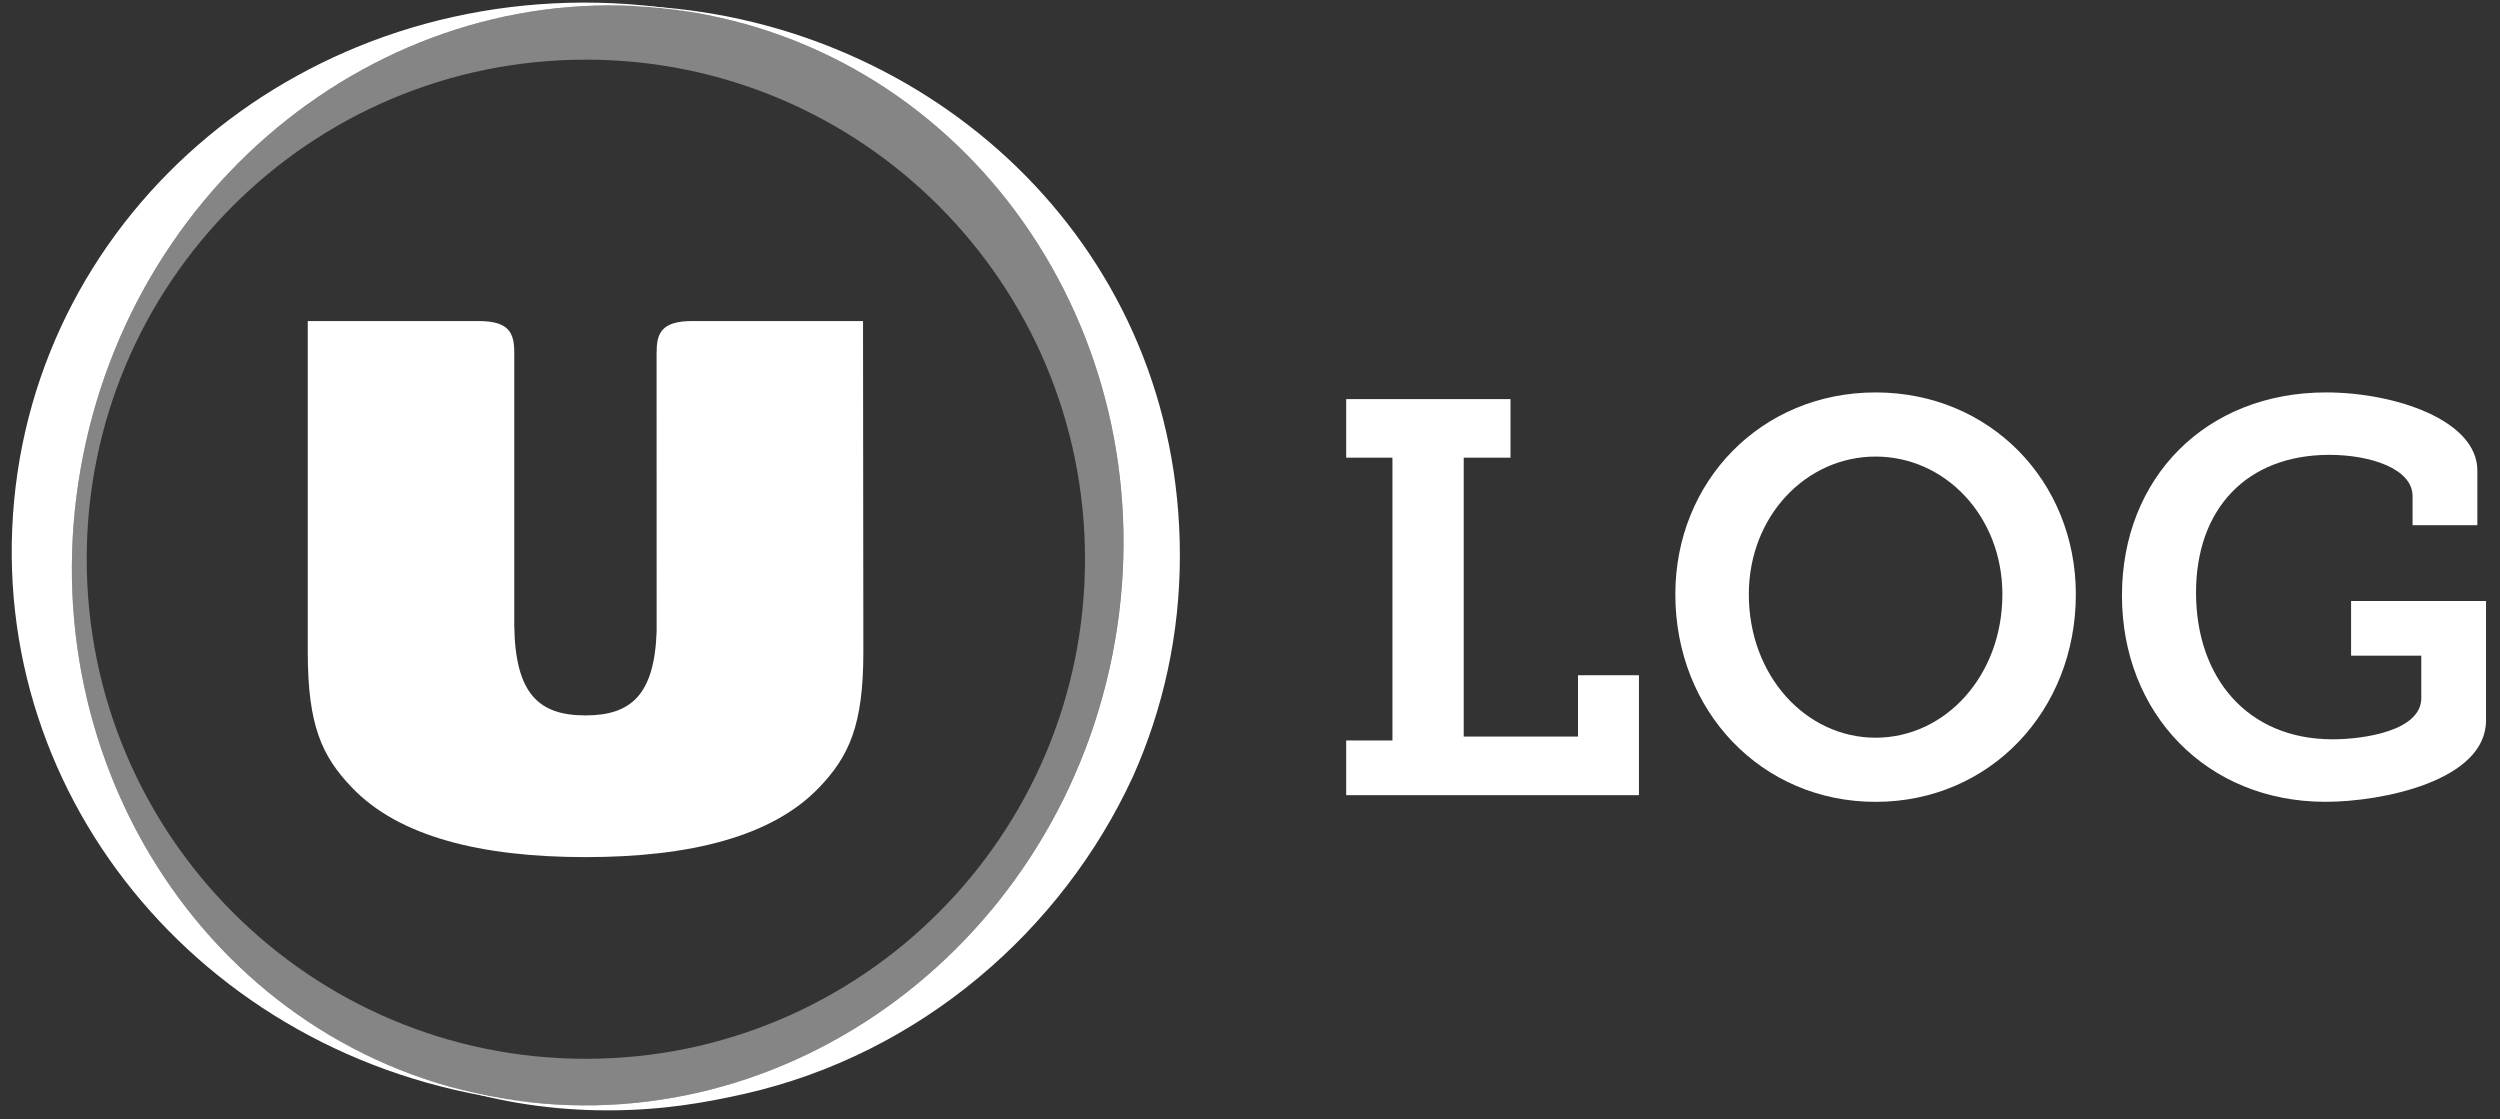 <?xml version="1.0" encoding="UTF-8"?> <svg xmlns="http://www.w3.org/2000/svg" xmlns:xlink="http://www.w3.org/1999/xlink" width="134px" height="60px" viewBox="0 0 134 60"><rect x="0" y="0" width="134" height="60" fill="#333333" stroke="none"/><!-- Generator: Sketch 52.6 (67491) - http://www.bohemiancoding.com/sketch --><title>logo</title><desc>Created with Sketch.</desc><g id="Actualités" stroke="none" stroke-width="1" fill="none" fill-rule="evenodd"><g id="Desktop" transform="translate(-160, -3267)" fill="#FFFFFF"><g id="Footer" transform="translate(-1, 3205)"><g id="logo" transform="translate(161, 62)"><path d="M35.55,0.399 C34.749,0.326 34.332,0.305 33.534,0.305 C34.964,0.343 36.394,0.507 37.834,0.788 C53.063,3.758 62.811,19.14 59.615,35.148 C56.412,51.144 41.467,61.716 26.237,58.751 C25.56,58.619 24.894,58.462 24.238,58.278 C26.827,59.078 29.61,59.515 32.545,59.515 C35.477,59.515 37.754,59.116 39.926,58.626 C49.326,56.487 56.936,49.877 60.739,41.594 C62.353,37.975 63.241,33.977 63.241,29.782 C63.241,13.395 50.416,1.663 35.55,0.399" id="Shape" fill-rule="nonzero"></path><path d="M0.698,27.563 C-0.42,43.664 12.02,57.683 28.978,59.141 C28.076,59.057 27.16,58.929 26.237,58.752 C11.01,55.786 1.26,40.4 4.459,24.392 C7.641,8.496 22.399,-2.031 37.522,0.73 C36.255,0.483 34.964,0.31 33.645,0.219 C16.385,-0.969 1.822,11.278 0.698,27.563" id="Shape" fill-rule="nonzero"></path><path d="M37.836,0.79 C22.606,-2.183 7.66,8.385 4.458,24.393 C1.255,40.4 11.009,55.786 26.239,58.752 C41.465,61.718 56.411,51.15 59.61,35.142 C62.813,19.142 53.062,3.756 37.836,0.79 M31.402,56.752 C16.623,56.752 4.648,44.759 4.648,29.967 C4.648,15.179 16.623,3.197 31.402,3.197 C46.174,3.197 58.156,15.179 58.156,29.967 C58.156,44.759 46.174,56.752 31.402,56.752" id="Shape" fill-rule="nonzero" opacity="0.4"></path><path d="M46.258,17.208 L37.101,17.208 C35.425,17.208 35.193,17.889 35.193,18.92 C35.193,18.92 35.196,33.817 35.196,33.834 C35.081,37.251 33.815,38.346 31.382,38.346 C28.888,38.346 27.621,37.196 27.565,33.56 L27.565,18.92 C27.565,17.889 27.329,17.208 25.657,17.208 L16.496,17.208 L16.496,34.945 C16.496,38.877 17.249,40.533 18.873,42.222 C21.382,44.84 25.775,45.941 31.382,45.941 C36.99,45.941 41.383,44.84 43.895,42.222 C45.512,40.533 46.276,38.877 46.276,34.945 L46.258,17.208 Z" id="Shape" fill-rule="nonzero"></path><g id="log" transform="translate(72, 21)"><polygon id="Path" points="0.156 18.69 2.635 18.69 2.635 3.531 0.156 3.531 0.156 0.392 8.963 0.392 8.963 3.531 6.455 3.531 6.455 18.48 12.581 18.48 12.581 15.193 15.847 15.193 15.847 21.621 0.156 21.621"></polygon><path d="M28.533,0.034 C34.657,0.034 39.265,4.788 39.265,10.857 C39.265,17.106 34.657,21.979 28.533,21.979 C22.407,21.979 17.798,17.106 17.798,10.857 C17.798,4.788 22.407,0.034 28.533,0.034 Z M28.533,18.541 C32.266,18.541 35.328,15.223 35.328,10.857 C35.328,6.672 32.266,3.472 28.533,3.472 C24.799,3.472 21.737,6.672 21.737,10.857 C21.736,15.223 24.798,18.541 28.533,18.541 Z" id="Shape" fill-rule="nonzero"></path><path d="M52.677,0.034 C56.383,0.034 60.786,1.529 60.786,4.219 L60.786,7.149 L57.314,7.149 L57.314,5.593 C57.314,4.129 55.068,3.38 52.852,3.38 C48.448,3.38 45.707,6.251 45.707,10.764 C45.707,15.31 48.448,18.627 53.027,18.627 C54.689,18.627 57.781,18.179 57.781,16.414 L57.781,14.143 L54.018,14.143 L54.018,11.213 L61.251,11.213 L61.251,17.611 C61.251,20.841 55.71,21.977 52.646,21.977 C46.287,21.977 41.737,17.253 41.737,10.915 C41.741,4.607 46.232,0.034 52.677,0.034 Z" id="Path"></path></g></g></g></g></g></svg> 